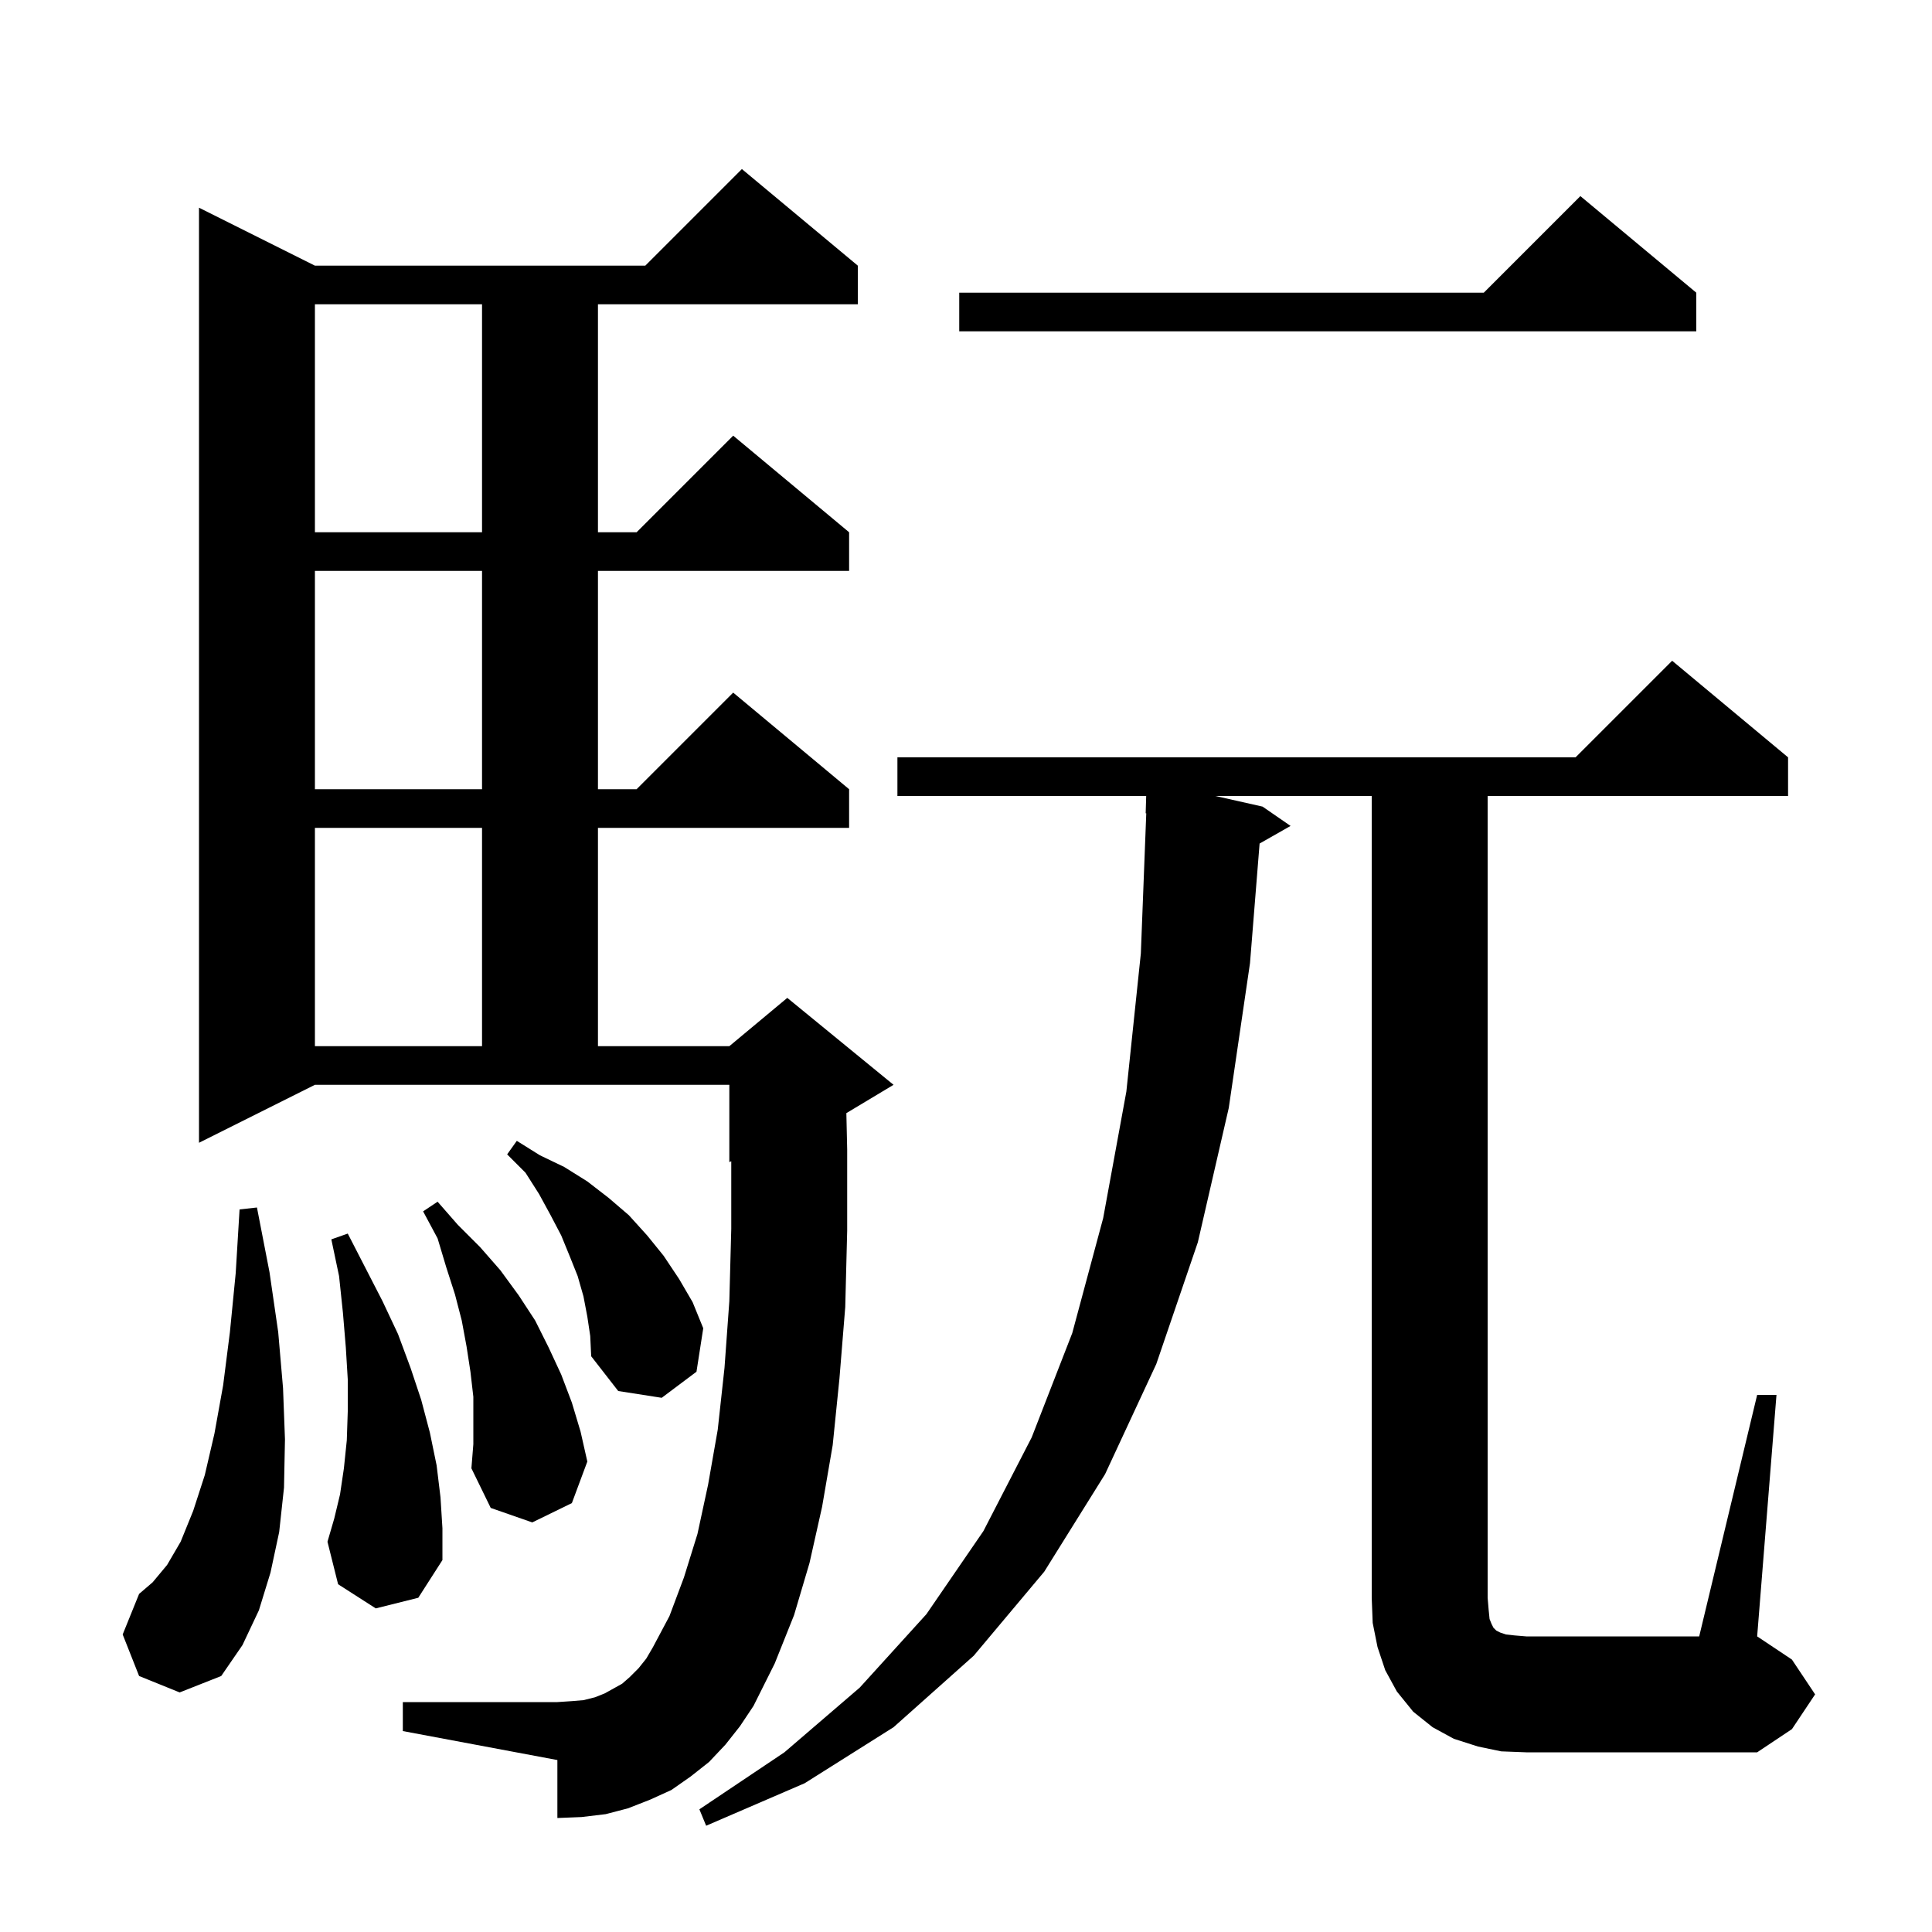 <svg xmlns="http://www.w3.org/2000/svg" xmlns:xlink="http://www.w3.org/1999/xlink" version="1.1" baseProfile="full" viewBox="0 0 200 200" width="200" height="200">
<g fill="black">
<path d="M 181.9 144.4 L 183.9 144.4 L 181.9 169.4 L 185.5 171.8 L 187.9 175.4 L 185.5 179.0 L 181.9 181.4 L 158.0 181.4 L 155.4 181.3 L 153.0 180.8 L 150.5 180.0 L 148.3 178.8 L 146.3 177.2 L 144.6 175.1 L 143.4 172.9 L 142.6 170.5 L 142.1 168.0 L 142.0 165.4 L 142.0 82.4 L 125.811 82.4 L 130.7 83.5 L 133.6 85.5 L 130.393 87.323 L 129.4 99.7 L 127.2 114.7 L 124.0 128.6 L 119.7 141.2 L 114.4 152.6 L 108.1 162.7 L 100.8 171.4 L 92.5 178.8 L 83.3 184.6 L 73.1 189.0 L 72.4 187.3 L 81.2 181.4 L 89.0 174.7 L 95.9 167.1 L 101.8 158.5 L 106.8 148.8 L 111.0 138.0 L 114.2 126.1 L 116.6 113.0 L 118.1 98.7 L 118.661 84.196 L 118.6 84.2 L 118.653 82.4 L 92.9 82.4 L 92.9 78.4 L 163.1 78.4 L 173.1 68.4 L 185.1 78.4 L 185.1 82.4 L 154.0 82.4 L 154.0 165.4 L 154.1 166.6 L 154.2 167.6 L 154.4 168.1 L 154.6 168.5 L 154.9 168.8 L 155.3 169.0 L 155.9 169.2 L 156.8 169.3 L 158.0 169.4 L 175.9 169.4 Z M 75.1 180.6 L 73.4 182.4 L 71.5 183.9 L 69.5 185.3 L 67.3 186.3 L 65.0 187.2 L 62.7 187.8 L 60.2 188.1 L 57.7 188.2 L 57.7 182.2 L 41.7 179.2 L 41.7 176.2 L 57.7 176.2 L 59.2 176.1 L 60.4 176.0 L 61.6 175.7 L 62.6 175.3 L 64.4 174.3 L 65.2 173.6 L 66.1 172.7 L 66.9 171.7 L 67.6 170.5 L 69.3 167.3 L 70.8 163.3 L 72.2 158.8 L 73.3 153.7 L 74.3 148.0 L 75.0 141.6 L 75.5 134.7 L 75.7 127.2 L 75.7 120.217 L 75.5 120.3 L 75.5 112.3 L 32.6 112.3 L 20.6 118.3 L 20.6 21.5 L 32.6 27.5 L 66.8 27.5 L 76.8 17.5 L 88.8 27.5 L 88.8 31.5 L 61.9 31.5 L 61.9 55.1 L 65.9 55.1 L 75.9 45.1 L 87.9 55.1 L 87.9 59.1 L 61.9 59.1 L 61.9 81.7 L 65.9 81.7 L 75.9 71.7 L 87.9 81.7 L 87.9 85.7 L 61.9 85.7 L 61.9 108.3 L 75.5 108.3 L 81.5 103.3 L 92.5 112.3 L 87.615 115.231 L 87.7 119.0 L 87.7 127.4 L 87.5 135.3 L 86.9 142.7 L 86.2 149.6 L 85.1 156.0 L 83.8 161.8 L 82.2 167.2 L 80.2 172.2 L 78.0 176.6 L 76.6 178.7 Z M 14.4 173.5 L 12.7 169.2 L 14.4 165.0 L 15.8 163.8 L 17.3 162.0 L 18.7 159.6 L 20.0 156.4 L 21.2 152.7 L 22.2 148.4 L 23.1 143.4 L 23.8 137.9 L 24.4 131.8 L 24.8 125.2 L 26.6 125.0 L 27.9 131.7 L 28.8 137.9 L 29.3 143.7 L 29.5 149.0 L 29.4 154.0 L 28.9 158.6 L 28.0 162.8 L 26.8 166.7 L 25.1 170.3 L 22.9 173.5 L 18.6 175.2 Z M 38.9 166.5 L 35.0 164.0 L 33.9 159.6 L 34.6 157.2 L 35.2 154.7 L 35.6 152.0 L 35.9 149.1 L 36.0 146.1 L 36.0 142.8 L 35.8 139.5 L 35.5 135.9 L 35.1 132.1 L 34.3 128.3 L 36.0 127.7 L 39.6 134.7 L 41.2 138.1 L 42.5 141.6 L 43.6 144.9 L 44.5 148.3 L 45.2 151.7 L 45.6 155.0 L 45.8 158.2 L 45.8 161.5 L 43.3 165.4 Z M 49.0 144.6 L 48.7 142.0 L 48.3 139.4 L 47.8 136.7 L 47.1 134.0 L 46.2 131.2 L 45.3 128.2 L 43.8 125.4 L 45.3 124.4 L 47.4 126.8 L 49.7 129.1 L 51.8 131.5 L 53.7 134.1 L 55.4 136.7 L 56.8 139.5 L 58.1 142.3 L 59.2 145.2 L 60.1 148.2 L 60.8 151.3 L 59.2 155.6 L 55.1 157.6 L 50.8 156.1 L 48.8 152.0 L 49.0 149.5 Z M 60.8 136.3 L 60.4 134.2 L 59.8 132.1 L 59.0 130.1 L 58.1 127.9 L 57.0 125.8 L 55.8 123.6 L 54.4 121.4 L 52.5 119.5 L 53.5 118.1 L 55.9 119.6 L 58.4 120.8 L 60.8 122.3 L 63.0 124.0 L 65.1 125.8 L 67.0 127.9 L 68.7 130.0 L 70.3 132.4 L 71.7 134.8 L 72.8 137.5 L 72.1 142.0 L 68.5 144.7 L 64.0 144.0 L 61.2 140.4 L 61.1 138.3 Z M 32.6 85.7 L 32.6 108.3 L 49.9 108.3 L 49.9 85.7 Z M 32.6 59.1 L 32.6 81.7 L 49.9 81.7 L 49.9 59.1 Z M 32.6 31.5 L 32.6 55.1 L 49.9 55.1 L 49.9 31.5 Z M 175.6 30.3 L 175.6 34.3 L 99.3 34.3 L 99.3 30.3 L 153.6 30.3 L 163.6 20.3 Z " />
</g>
</svg>
